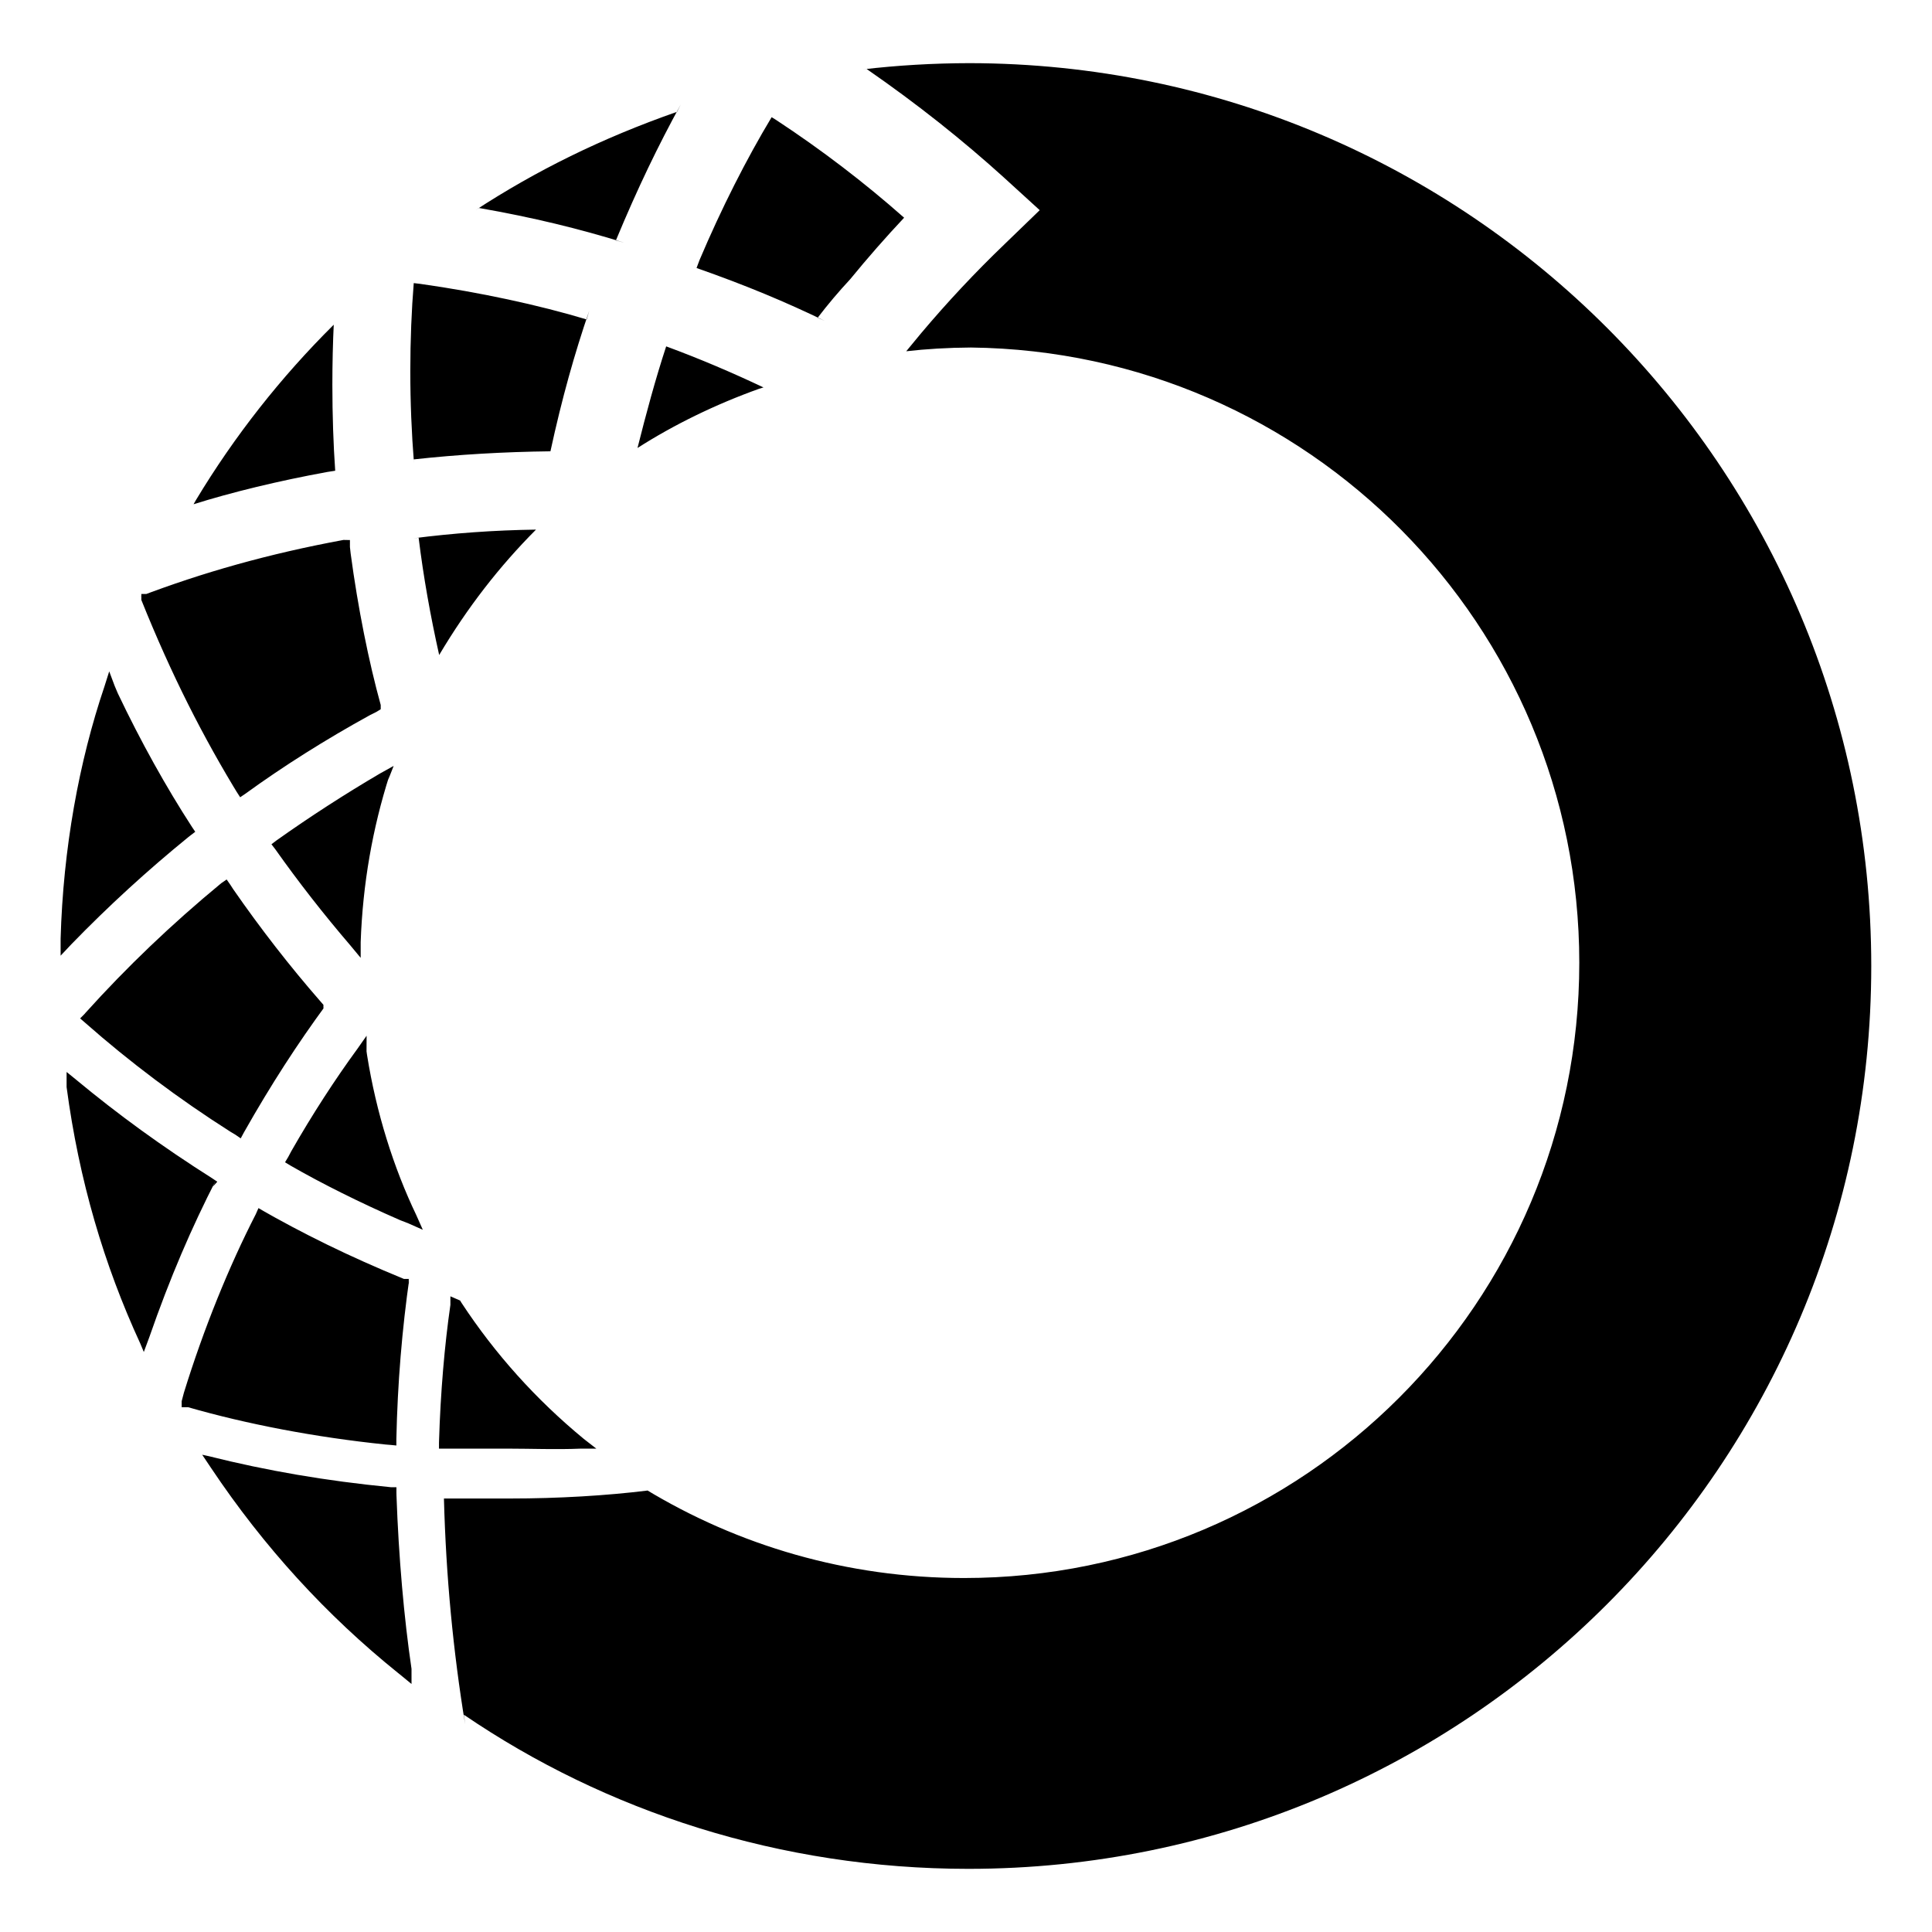 <?xml version="1.0" encoding="utf-8"?>
<!-- Uploaded to: SVG Repo, www.svgrepo.com, Generator: SVG Repo Mixer Tools -->
<svg fill="#000000" width="800px" height="800px" viewBox="0 0 32 32" version="1.1" xmlns="http://www.w3.org/2000/svg">
<title>anaconda</title>
<path d="M3.349 24.095l0.144 0.215c0.881 1.318 1.916 2.446 3.098 3.398l0.029 0.023 0.196 0.161v-0.251c-0.124-0.841-0.213-1.849-0.249-2.871l-0.001-0.048v-0.089h-0.090c-1.083-0.105-2.062-0.275-3.014-0.513l0.14 0.030zM7.46 21.471v0.142c-0.096 0.662-0.164 1.452-0.188 2.252l-0.001 0.032v0.097h1.163c0.359 0 0.78 0.017 1.182 0h0.261l-0.207-0.161c-0.794-0.654-1.472-1.41-2.026-2.254l-0.023-0.038zM4.281 20.010l-0.044 0.1c-0.445 0.867-0.862 1.893-1.191 2.958l-0.037 0.14v0.1h0.107c0.961 0.277 2.102 0.498 3.273 0.618l0.086 0.007 0.090 0.009v-0.108c0.020-0.926 0.094-1.815 0.219-2.687l-0.014 0.117v-0.081h-0.080c-0.919-0.377-1.679-0.753-2.41-1.172l0.099 0.052zM1.103 17.755v0.25c0.206 1.546 0.621 2.948 1.22 4.247l-0.038-0.091 0.097 0.232 0.090-0.242c0.345-0.993 0.702-1.819 1.109-2.613l-0.053 0.114 0.071-0.079-0.080-0.054c-0.843-0.534-1.567-1.063-2.255-1.633l0.036 0.029zM6.072 17.155l-0.151 0.215c-0.371 0.507-0.75 1.091-1.096 1.697l-0.050 0.094-0.054 0.090 0.089 0.054c0.518 0.298 1.159 0.618 1.818 0.905l0.134 0.052 0.241 0.107-0.107-0.241c-0.377-0.787-0.665-1.699-0.817-2.657l-0.008-0.057zM3.754 14.567l-0.090 0.062c-0.824 0.68-1.565 1.389-2.249 2.148l-0.016 0.019-0.072 0.072 0.082 0.071c0.738 0.651 1.551 1.262 2.409 1.807l0.079 0.047 0.090 0.062 0.054-0.1c0.451-0.797 0.886-1.466 1.357-2.108l-0.041 0.058v-0.062l-0.054-0.062c-0.5-0.573-0.988-1.2-1.441-1.854l-0.046-0.071zM6.52 12.686l-0.225 0.125c-0.581 0.341-1.162 0.716-1.718 1.111l-0.081 0.062 0.062 0.080c0.386 0.546 0.806 1.083 1.245 1.595l0.171 0.206v-0.26c0.034-0.97 0.198-1.89 0.475-2.759l-0.020 0.072zM1.809 11.12l-0.079 0.25c-0.422 1.247-0.684 2.685-0.726 4.178l-0 0.020v0.261l0.179-0.19c0.614-0.633 1.26-1.224 1.939-1.776l0.041-0.032 0.071-0.054-0.054-0.080c-0.425-0.654-0.852-1.42-1.229-2.214l-0.052-0.123zM5.69 8.943c-1.245 0.23-2.336 0.54-3.383 0.939l0.131-0.044h-0.097v0.099c0.495 1.234 1.026 2.28 1.636 3.272l-0.053-0.093 0.054 0.089 0.090-0.061c0.617-0.448 1.325-0.896 2.061-1.3l0.106-0.053 0.071-0.044v-0.070c-0.198-0.717-0.377-1.604-0.498-2.509l-0.012-0.108v-0.115zM8.877 8.772c-0.696 0.010-1.369 0.059-2.031 0.144l0.088-0.009c0.080 0.654 0.196 1.297 0.34 1.942 0.468-0.788 0.999-1.47 1.604-2.077l-0 0zM11.034 5.737c-0.179 0.546-0.331 1.11-0.475 1.683 0.599-0.383 1.288-0.721 2.015-0.981l0.072-0.022c-0.529-0.25-1.056-0.475-1.612-0.68zM5.528 5.378c-0.876 0.869-1.645 1.845-2.284 2.907l-0.038 0.067c0.62-0.196 1.41-0.388 2.216-0.535l0.13-0.020c-0.030-0.426-0.047-0.922-0.047-1.423 0-0.351 0.008-0.699 0.025-1.046l-0.002 0.049zM6.853 4.689c-0.036 0.437-0.057 0.946-0.057 1.46s0.021 1.023 0.061 1.526l-0.004-0.066c0.734-0.081 1.495-0.125 2.264-0.134 0.192-0.885 0.399-1.616 0.643-2.33l-0.043 0.146c-0.795-0.239-1.764-0.449-2.755-0.589l-0.109-0.013zM12.78 1.942c-0.417 0.693-0.833 1.514-1.193 2.364l-0.050 0.133c0.82 0.287 1.483 0.566 2.126 0.877l-0.12-0.053q0.253-0.331 0.537-0.636 0.439-0.536 0.895-1.021c-0.653-0.578-1.369-1.126-2.123-1.621l-0.071-0.044zM11.214 1.852c-1.253 0.438-2.336 0.976-3.338 1.629l0.059-0.036c0.897 0.157 1.659 0.344 2.403 0.574l-0.137-0.037c0.362-0.871 0.701-1.571 1.074-2.251l-0.061 0.121zM16.056 1.046c-0.6 0.001-1.191 0.036-1.772 0.104l0.071-0.007c0.847 0.587 1.586 1.175 2.284 1.807l-0.018-0.016 0.6 0.547-0.581 0.562c-0.491 0.471-0.951 0.963-1.384 1.477l-0.024 0.029-0.222 0.269c0.319-0.037 0.692-0.060 1.070-0.062l0.004-0c5.578 0.066 10.074 4.603 10.074 10.19 0 5.628-4.563 10.191-10.191 10.191-1.935 0-3.744-0.539-5.284-1.475l0.045 0.026c-0.684 0.084-1.477 0.132-2.28 0.132-0.007 0-0.014 0-0.021 0h-1.074c0.034 1.294 0.153 2.53 0.351 3.739l-0.021-0.158c2.344 1.599 5.239 2.553 8.357 2.553 8.259 0 14.954-6.695 14.954-14.954 0-8.253-6.686-14.945-14.938-14.954h-0.001z"></path>
</svg>